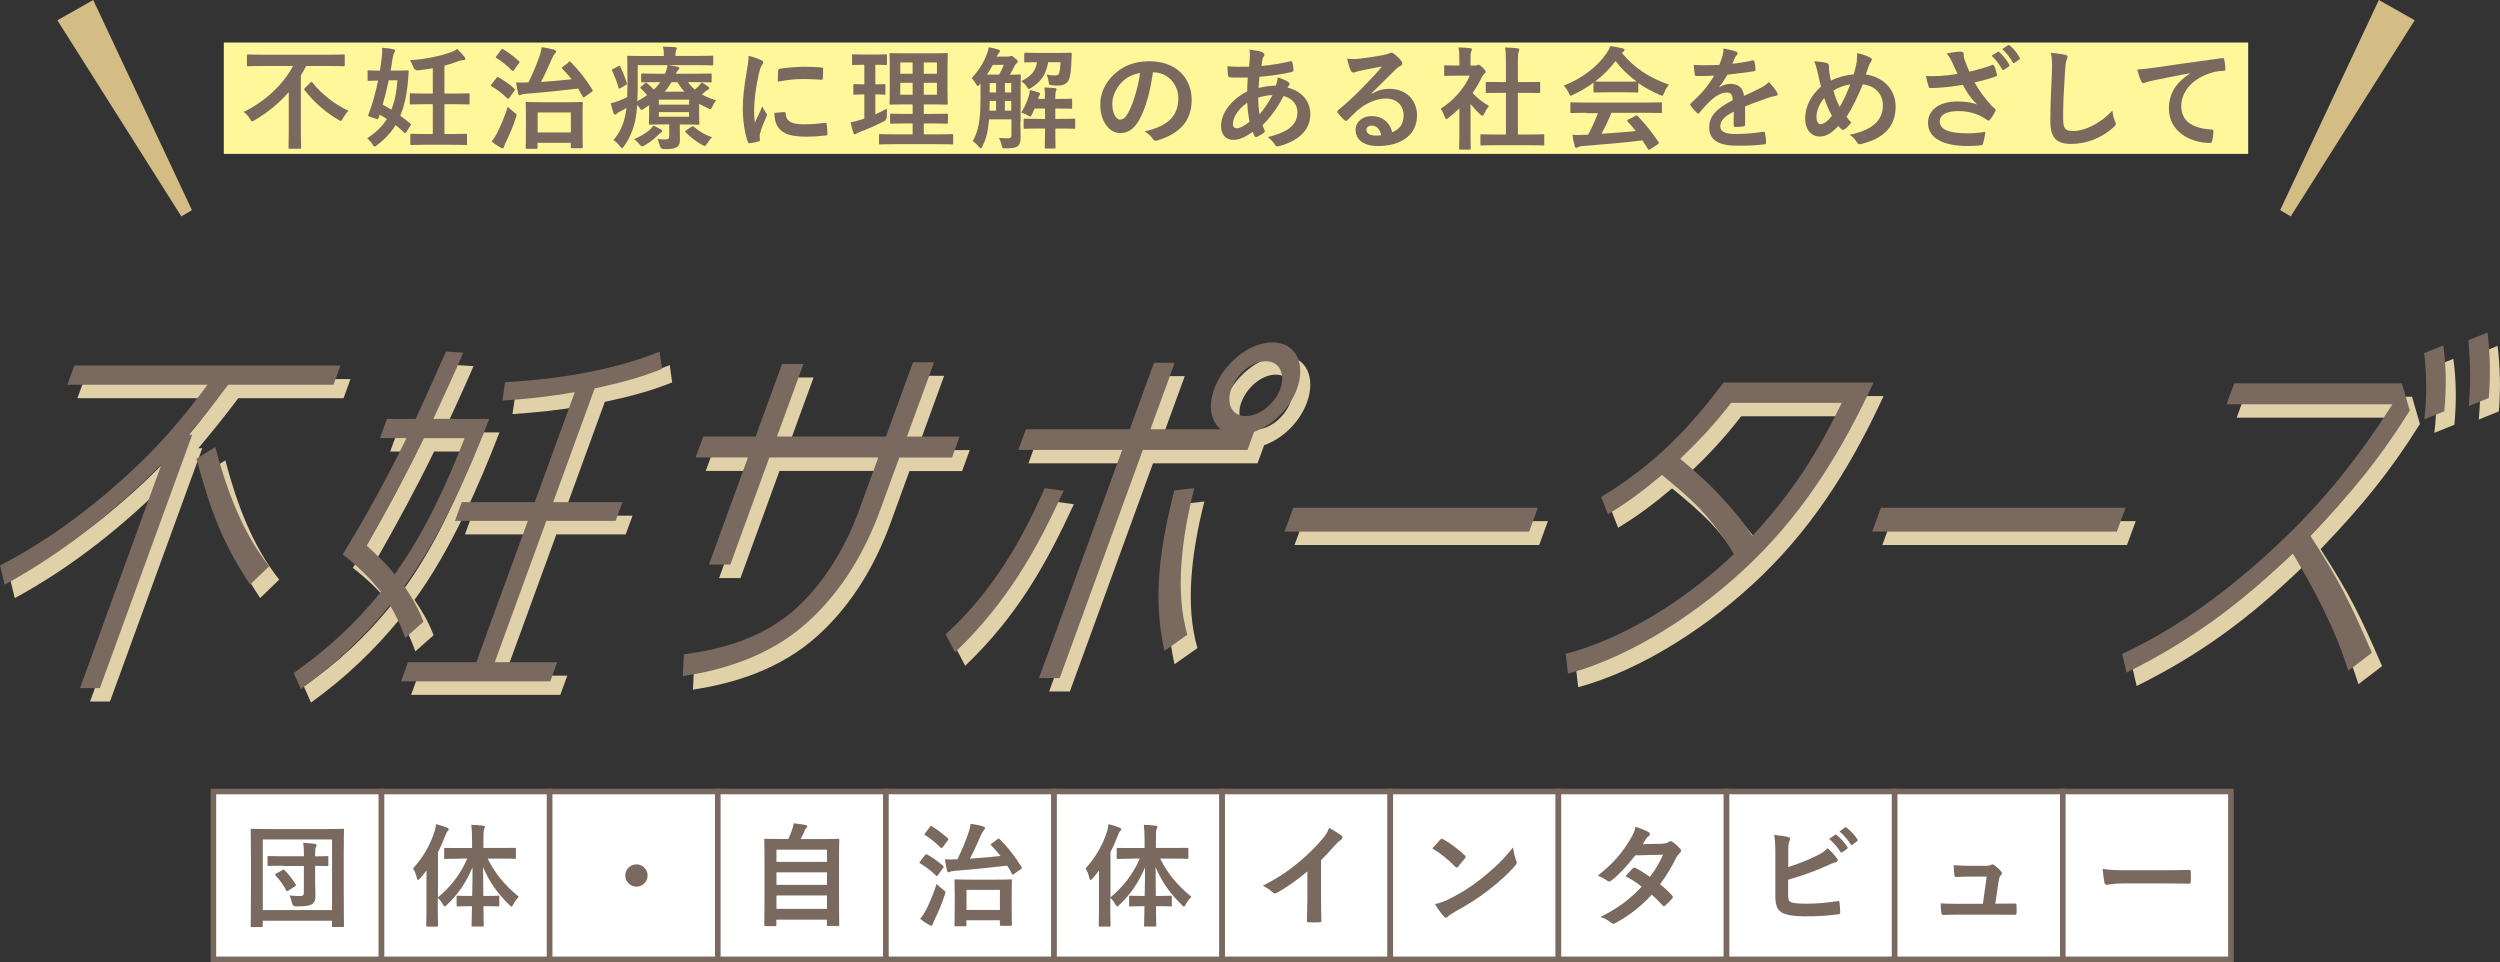 <?xml version="1.0" encoding="UTF-8"?><svg id="_レイヤー_2" xmlns="http://www.w3.org/2000/svg" viewBox="0 0 291 112"><rect x="0" y="0" width="291" height="112" fill="#333333" stroke="none"/><defs><style>.cls-1{fill:#fff799;}.cls-2{fill:#e1d1a9;}.cls-3{fill:#fff;stroke:#79695e;stroke-miterlimit:10;stroke-width:.65px;}.cls-4{fill:#d4bd84;}.cls-5{fill:#79695e;}</style></defs><g id="_要素"><rect class="cls-1" x="26.05" y="4.95" width="235.64" height="12.96"/><path class="cls-5" d="M30.53,7.68c-1.17,0-1.57.03-1.65.03-.13,0-.14-.01-.14-.16v-1.05c0-.14.01-.16.14-.16.08,0,.48.03,1.65.03h7.81c1.17,0,1.56-.03,1.65-.03.13,0,.14.01.14.16v1.05c0,.14-.01.16-.14.16-.09,0-.48-.03-1.65-.03h-2.7c-.2.38-.4.75-.62,1.11v6.51c0,1.19.03,1.79.03,1.87,0,.13-.01.14-.14.14h-1.19c-.13,0-.14-.01-.14-.14,0-.09.03-.67.03-1.87v-4.58c-1.1,1.27-2.44,2.37-3.97,3.27-.14.08-.22.13-.29.13-.09,0-.14-.08-.27-.3-.19-.31-.4-.56-.71-.79,2.49-1.23,4.54-3.12,5.74-5.35h-3.56ZM36.13,9.62c.05-.05.09-.08.13-.08s.07.03.12.08c1.05,1.35,2.71,2.61,4.18,3.27-.25.26-.47.58-.65.89-.12.21-.17.3-.25.3-.06,0-.14-.07-.31-.16-1.43-.82-2.86-2.09-3.88-3.41-.09-.12-.08-.16.05-.29l.61-.61Z"/><path class="cls-5" d="M42.78,8.33c0-.13.01-.14.13-.14.08,0,.38.03,1.31.03.08-.51.16-1,.21-1.45.04-.34.07-.75.05-1.21.4.03.92.08,1.29.17.13.03.21.08.21.15s-.04.17-.1.29c-.08.13-.14.3-.18.61-.07.48-.14.96-.23,1.44h.58c.97,0,1.29-.03,1.36-.03.13,0,.17.03.16.17-.03.4-.04.7-.07.95-.14,1.67-.43,3.02-.91,4.16.39.27.77.58,1.16.91.05.04.09.07.09.12,0,.03-.03.07-.08.13l-.45.73c-.12.17-.14.17-.25.08-.34-.32-.68-.62-1.01-.88-.55.89-1.26,1.65-2.14,2.32-.16.12-.23.17-.31.17s-.14-.09-.27-.29c-.17-.26-.38-.48-.59-.67.96-.61,1.73-1.33,2.29-2.24-.27-.18-.55-.34-.83-.49l-.12.34c-.07.17-.1.19-.34.12l-.69-.23c-.22-.08-.22-.12-.16-.27.43-1.09.83-2.51,1.12-3.94-.74.01-1.03.03-1.09.03-.12,0-.13-.01-.13-.14v-.89ZM45.25,9.34c-.21,1-.45,1.97-.71,2.85.35.18.69.38,1.01.57.39-.93.62-2.06.71-3.42h-1.01ZM49.57,16.85c-1.18,0-1.57.03-1.65.03-.14,0-.16-.01-.16-.14v-1.01c0-.14.01-.16.16-.16.08,0,.47.03,1.65.03h.81v-3.47h-.84c-1.21,0-1.62.03-1.7.03-.13,0-.14-.01-.14-.14v-1.02c0-.13.01-.14.14-.14.08,0,.49.03,1.7.03h.84v-2.95c-.55.1-1.12.18-1.71.25q-.4.03-.55-.36c-.09-.27-.25-.58-.4-.82,1.86-.12,3.56-.49,4.84-.96.27-.1.48-.21.66-.35.34.31.65.66.87.95.07.08.08.14.08.21,0,.08-.09.14-.25.14-.14,0-.35.04-.51.1-.53.21-1.09.39-1.68.54v3.25h1.08c1.21,0,1.62-.03,1.69-.03.14,0,.16.01.16.14v1.02c0,.13-.01.14-.16.14-.07,0-.48-.03-1.69-.03h-1.08v3.47h.82c1.18,0,1.58-.03,1.67-.03.13,0,.14.01.14.16v1.01c0,.13-.01.14-.14.14-.09,0-.49-.03-1.67-.03h-2.99Z"/><path class="cls-5" d="M57.78,9.07c.1-.13.16-.13.27-.06.59.34,1.26.79,1.82,1.31.05.04.08.08.08.1,0,.04-.03.08-.08.16l-.57.78c-.12.16-.16.18-.26.08-.55-.56-1.21-1.04-1.82-1.4-.05-.04-.09-.06-.09-.1,0-.03.04-.08.09-.14l.56-.71ZM57.84,15.53c.43-.86.88-1.88,1.27-3.11.18.19.45.44.75.66.2.14.27.19.27.31,0,.08-.04.17-.08.31-.32,1.02-.78,2.05-1.19,2.9-.1.21-.17.36-.19.49-.03.1-.08.17-.17.17-.06,0-.14-.03-.23-.08-.31-.17-.67-.4-1.05-.71.27-.35.43-.57.62-.95ZM58.32,5.82c.1-.14.14-.14.26-.08.64.38,1.25.86,1.83,1.37.1.09.09.1-.01.26l-.56.77c-.13.14-.16.16-.26.06-.56-.57-1.22-1.1-1.8-1.45-.12-.08-.09-.09.01-.23l.53-.7ZM66.17,7.22c.13-.1.14-.1.25-.01,1.01,1.02,1.78,2,2.53,3.23.07.12.08.14-.08.26l-.77.55c-.08.05-.13.09-.17.09s-.07-.04-.1-.1c-.17-.32-.35-.63-.53-.93-2.05.23-3.89.44-6.04.6-.36.03-.49.07-.56.1-.09.05-.16.08-.22.08-.08,0-.12-.08-.16-.19-.1-.4-.17-.75-.25-1.31.55.03.97.03,1.36,0h.08c.51-1.02.92-2,1.34-3.21.1-.3.17-.64.2-.89.56.08.97.16,1.43.29.13.04.25.12.25.21s-.06.18-.14.25-.23.31-.35.6c-.44,1-.82,1.85-1.27,2.7,1.26-.09,2.43-.19,3.56-.31-.32-.43-.69-.84-1.08-1.23-.09-.1-.09-.12.06-.23l.66-.49ZM61.33,17.31c-.13,0-.14-.01-.14-.14,0-.08.03-.43.03-2.36v-1.17c0-1.18-.03-1.56-.03-1.63,0-.13.01-.14.14-.14.09,0,.51.03,1.69.03h3.02c1.18,0,1.58-.03,1.66-.03.13,0,.14.01.14.14,0,.07-.03.45-.03,1.43v1.32c0,1.9.03,2.27.03,2.35,0,.13-.01.14-.14.14h-1.1c-.14,0-.16-.01-.16-.14v-.49h-3.87v.56c0,.13-.01.14-.14.14h-1.1ZM62.58,15.42h3.87v-2.33h-3.87v2.33Z"/><path class="cls-5" d="M80.08,9.56c.22.31.49.6.8.86.2-.16.35-.31.49-.45.14-.16.23-.27.3-.39.22.13.55.35.77.51.1.08.12.13.12.18,0,.07-.05.13-.13.16-.12.04-.21.12-.39.27l-.34.29c.48.27,1.03.51,1.66.69-.16.18-.31.44-.43.7-.1.23-.16.32-.25.32-.07,0-.16-.04-.31-.12-.35-.16-.69-.32-.99-.51v1.26c0,.66.03.97.03,1.05,0,.13-.01.14-.16.14-.08,0-.62-.03-1.7-.03h-.42v.56c0,.48.01.82.01,1.23,0,.49-.13.73-.44.88-.26.14-.6.21-1.41.19q-.4.01-.49-.39c-.05-.25-.16-.57-.27-.77.42.04.64.04.9.04.39,0,.47-.1.47-.38v-1.37h-.53c-1.06,0-1.62.03-1.7.03-.13,0-.14-.01-.14-.14,0-.08.03-.45.03-1.19v-.93l-.67.44c-.1.06-.17.1-.22.1-.06,0-.1-.05-.18-.18-.12-.17-.22-.3-.31-.41-.05.67-.12,1.26-.23,1.8-.25,1.13-.67,2.11-1.3,3.01-.1.14-.17.22-.25.22-.07,0-.13-.07-.25-.22-.22-.29-.52-.57-.74-.71.65-.74,1.13-1.7,1.36-2.81.06-.29.12-.6.16-.92-.25.14-.49.27-.74.4-.2.1-.35.19-.4.26-.06.08-.12.1-.2.1s-.13-.04-.16-.14c-.12-.32-.23-.74-.34-1.17.42-.09.77-.22,1.04-.32.32-.13.61-.27.88-.41.01-.51.03-1.06.03-1.71,0-1.98-.03-2.86-.03-2.94,0-.14.01-.15.14-.15.08,0,.53.03,1.79.03h2.34v-.09c0-.36-.04-.69-.1-1,.49,0,.92.03,1.39.06.13.01.21.07.21.14s-.04.14-.08.23c-.05.12-.07.27-.07.51v.14h2.49c1.26,0,1.69-.03,1.77-.03.13,0,.13.01.13.15v.84c0,.13,0,.14-.13.14-.08,0-.51-.03-1.77-.03h-3.3c.35.05.73.12,1.04.18.13.03.21.08.21.16,0,.09-.03.14-.12.23-.1.08-.18.21-.29.43h2.25c1.27,0,1.71-.03,1.79-.03.13,0,.14.01.14.14v.77c0,.12-.01.13-.14.13-.08,0-.52-.03-1.79-.03h-.83ZM71.95,7.72c.17-.09.21-.08.26.04.31.66.52,1.17.74,1.89.04.13.03.17-.13.26l-.57.34c-.08.04-.13.06-.17.06s-.07-.03-.09-.1c-.19-.71-.42-1.26-.73-1.97-.07-.12-.07-.13.1-.22l.58-.3ZM76.92,15.05c.1.07.16.13.16.21s-.07.13-.17.19c-.09.05-.22.18-.29.25-.47.47-1.03.91-1.57,1.21-.16.09-.23.13-.31.13-.09,0-.16-.08-.31-.26-.2-.23-.42-.44-.62-.58.69-.3,1.31-.65,1.73-1.01.19-.17.39-.38.51-.58.31.16.66.32.88.45ZM76.56,9.56c-1.27,0-1.71.03-1.79.03-.13,0-.14-.01-.14-.13v-.77c0-.13.01-.14.14-.14.08,0,.52.03,1.79.03h.84c.16-.35.25-.64.3-1h-3.47v2.22c0,.74-.01,1.4-.05,1.98.43-.23.82-.47,1.14-.7-.21-.27-.44-.51-.73-.78-.1-.1-.06-.14.05-.23l.44-.38c.07-.05.1-.06.13-.06.04,0,.08.01.12.06.26.22.53.48.77.74.3-.27.55-.56.75-.87h-.3ZM76.69,11.6v.58h3.52v-.58h-3.52ZM80.21,13.05h-3.52v.54h3.52v-.54ZM79.67,10.67c-.31-.34-.58-.7-.8-1.1h-.71c-.23.4-.48.75-.79,1.1h2.31ZM80.48,14.77c.14-.09.17-.12.27-.03.58.52,1.29.95,2.13,1.24-.18.17-.39.44-.56.71-.13.21-.2.3-.29.3-.06,0-.16-.05-.31-.13-.7-.4-1.38-.92-1.9-1.45-.09-.09-.08-.15.07-.25l.58-.4Z"/><path class="cls-5" d="M88.54,6.96c.22.12.3.19.3.31,0,.09-.03.13-.2.39-.13.23-.19.41-.31.92-.36,1.61-.55,3.2-.55,4.19,0,.64.03,1.06.08,1.52.27-.6.51-1.02.88-1.93.1.32.27.53.45.82.04.07.09.14.09.19,0,.09-.03.14-.07.21-.3.67-.55,1.23-.74,1.96-.03.08-.04.22-.04.4,0,.15.03.26.03.36,0,.09-.05.14-.17.17-.32.09-.69.17-1.06.21-.09.01-.14-.05-.17-.14-.36-.91-.6-2.55-.6-3.86,0-1.17.14-2.58.44-4.25.17-.96.23-1.39.23-1.93.59.14,1,.27,1.39.48ZM91.32,13.06c.1-.01.13.05.13.19.08.89.7,1.22,2.12,1.22.97,0,1.61-.07,2.48-.17.13-.01.16,0,.18.17.04.27.08.78.08,1.11,0,.15,0,.17-.22.19-.88.1-1.51.14-2.12.14-1.92,0-2.82-.31-3.38-1.08-.32-.41-.45-1.08-.45-1.69l1.18-.1ZM90.59,8.22c.01-.16.05-.19.18-.22.77-.14,2.22-.23,2.82-.23.78,0,1.38.03,1.92.08.27.01.3.04.3.17,0,.39,0,.74-.03,1.1-.01.12-.05.17-.17.16-.78-.05-1.45-.08-2.12-.08-.87,0-1.71.08-2.95.3.01-.73.01-1.05.04-1.27Z"/><path class="cls-5" d="M101.88,13.31c.45-.21.9-.41,1.35-.66-.01.22-.01.56,0,.84q.01.43-.32.62c-.86.45-1.82.87-2.8,1.24-.21.09-.34.14-.4.19-.08.06-.13.09-.21.09-.07,0-.12-.04-.17-.17-.12-.34-.22-.75-.32-1.22.39-.06.77-.17,1.22-.31l.38-.13v-2.81c-.82,0-1.06.03-1.14.03-.13,0-.14-.01-.14-.14v-.93c0-.14.01-.16.14-.16.08,0,.32.03,1.14.03v-2.28h-.08c-.87,0-1.14.03-1.22.03-.12,0-.13-.01-.13-.14v-.95c0-.14.01-.16.13-.16.08,0,.35.03,1.22.03h1.35c.88,0,1.16-.03,1.22-.03.13,0,.14.01.14.16v.95c0,.13-.01.14-.14.14-.07,0-.34-.03-1.21-.03v2.28c.71,0,.96-.03,1.04-.03.13,0,.13.01.13.16v.93c0,.13,0,.14-.13.14-.08,0-.32-.03-1.04-.03v2.31ZM104.26,16.78c-1.29,0-1.73.03-1.8.03-.13,0-.14-.01-.14-.14v-.92c0-.13.01-.14.14-.14.08,0,.52.03,1.8.03h1.97v-1.27h-.8c-1.19,0-1.6.03-1.68.03-.13,0-.14-.01-.14-.14v-.89c0-.13.01-.14.14-.14.08,0,.48.03,1.68.03h.8v-1.11h-.84c-1.18,0-1.61.03-1.69.03-.14,0-.16-.01-.16-.13,0-.08.03-.49.03-1.44v-2.88c0-.92-.03-1.32-.03-1.41,0-.13.01-.14.16-.14.08,0,.51.03,1.69.03h3.09c1.19,0,1.61-.03,1.7-.03.13,0,.14.01.14.14,0,.08-.03.49-.03,1.41v2.88c0,.95.03,1.36.03,1.44,0,.12-.01.13-.14.13-.09,0-.51-.03-1.7-.03h-.95v1.11h.99c1.18,0,1.6-.03,1.68-.03.13,0,.14.01.14.14v.89c0,.13-.01.14-.14.14-.08,0-.49-.03-1.68-.03h-.99v1.27h1.49c1.27,0,1.73-.03,1.79-.03.13,0,.14.01.14.14v.92c0,.13-.01.14-.14.14-.06,0-.52-.03-1.79-.03h-4.76ZM106.23,8.58v-1.31h-1.44v1.31h1.44ZM106.23,11.03v-1.39h-1.44v1.39h1.44ZM107.53,7.27v1.31h1.53v-1.31h-1.53ZM109.06,9.64h-1.53v1.39h1.53v-1.39Z"/><path class="cls-5" d="M118.77,14.18c0,.58.03,1.22.03,1.74,0,.48-.05.82-.32,1.08-.25.19-.56.26-1.4.27-.4,0-.4.01-.49-.39-.08-.31-.17-.58-.32-.83.45.04.8.05,1.12.05.23-.01.34-.1.34-.41v-1.8h-2.6c-.12,1.43-.36,2.32-.77,3.12-.09.17-.14.25-.21.25-.05,0-.1-.05-.18-.14-.26-.32-.51-.53-.74-.69.67-1.24.9-2.42.9-4.96v-1.75l-.1.12c-.1.12-.17.18-.22.18-.06,0-.12-.09-.21-.26-.17-.3-.34-.51-.51-.66.79-.82,1.39-1.78,1.75-2.72.13-.31.21-.58.25-.88.38.06.83.17,1.09.26.14.04.21.1.21.18,0,.09-.04.14-.1.21-.09.09-.17.21-.27.44h1.27c.12,0,.18-.01.25-.04.05-.03.09-.05.17-.05.07,0,.14.04.43.27.27.21.32.3.32.38,0,.09-.03.14-.14.23-.08.07-.17.18-.26.36-.17.35-.34.67-.51.96.77,0,1.04-.03,1.12-.03.14,0,.16.01.16.14,0,.08-.03.56-.03,1.5v3.87ZM116.3,8.68c.21-.38.38-.71.55-1.13h-1.29c-.2.38-.43.76-.67,1.13h1.41ZM115.94,12.88v-1.13h-.74c0,.4-.01.79-.03,1.13h.77ZM115.94,10.76v-1.09h-.74v1.09h.74ZM116.97,9.67v1.09h.74v-1.09h-.74ZM117.71,12.88v-1.13h-.74v1.13h.74ZM121.64,11.18c0-.36-.01-.63-.08-1,.43.01.88.04,1.25.08.12.01.17.05.17.13s-.04.16-.07.22c-.04.1-.07.26-.07.57v.34c1.29,0,1.74-.03,1.82-.03.13,0,.14.01.14.14v.87c0,.14-.01.16-.14.16-.08,0-.53-.03-1.82-.03v1.21h.59c1.13,0,1.51-.03,1.58-.03.13,0,.14.01.14.14v.89c0,.14-.01.15-.14.15-.08,0-.45-.03-1.58-.03h-.59v.52c0,1.08.03,1.61.03,1.67,0,.13-.01.14-.14.14h-.96c-.14,0-.16-.01-.16-.14,0-.08.03-.6.03-1.67v-.52h-.75c-1.13,0-1.52.03-1.6.03-.13,0-.14-.01-.14-.15v-.89c0-.13.01-.14.14-.14.08,0,.47.03,1.6.03h.75v-1.21h-1.21c-.09.23-.19.44-.29.65-.1.19-.16.29-.23.29-.07,0-.16-.05-.3-.16-.21-.12-.48-.23-.73-.31.38-.61.65-1.22.87-1.92.08-.3.12-.48.13-.7.4.09.66.17.97.27.14.05.21.09.21.16,0,.08-.01.1-.04.14-.08.1-.1.17-.17.4l-.03.06h.8v-.34ZM119.24,6.27c0-.13.01-.14.14-.14.08,0,.43.03,1.51.03h2.19c1.06,0,1.43-.03,1.51-.03.13,0,.17.04.16.16l-.03.65c-.05,1.24-.1,1.87-.32,2.37-.2.44-.68.65-1.22.65-.22,0-.4,0-.69-.03-.35-.04-.39-.04-.42-.34-.04-.36-.12-.66-.25-.91.35.07.65.1.92.1.38,0,.48-.06.56-.32.09-.3.12-.69.14-1.22h-1.43c-.25,1.41-.83,2.27-1.95,2.97-.14.09-.22.14-.29.14-.08,0-.13-.08-.25-.26-.18-.27-.42-.49-.64-.65,1.14-.56,1.65-1.15,1.84-2.2-.96,0-1.3.03-1.36.03-.13,0-.14-.01-.14-.14v-.85Z"/><path class="cls-5" d="M134.2,8.41c-.3,2.2-.84,4.23-1.62,5.59-.56.97-1.23,1.49-2.21,1.49-1.14,0-2.3-1.22-2.3-3.33,0-1.24.53-2.44,1.47-3.37,1.09-1.09,2.47-1.66,4.22-1.66,3.12,0,4.95,1.92,4.95,4.5,0,2.41-1.36,3.93-4,4.72-.27.08-.39.03-.56-.23-.14-.22-.42-.52-.91-.82,2.19-.52,3.92-1.43,3.92-3.87,0-1.54-1.17-3.01-2.91-3.01h-.05ZM130.48,9.67c-.62.7-1.01,1.57-1.01,2.4,0,1.19.48,1.85.88,1.85.34,0,.62-.17.97-.79.57-1.05,1.16-2.92,1.38-4.64-.91.18-1.64.54-2.22,1.18Z"/><path class="cls-5" d="M146.95,6.12c.16.05.23.13.23.23,0,.09-.01.14-.07.21-.12.14-.16.32-.18.47-.04.23-.07.43-.1.65,1.19-.12,2.12-.26,3.38-.55.16-.04.19.01.22.13.06.27.13.6.13.88,0,.17-.13.23-.27.26-1.71.35-2.51.44-3.69.54-.05.54-.08.86-.09,1.31.51-.17,1.35-.27,1.99-.29.08-.21.21-.58.22-.95.47.14.97.35,1.16.48.16.1.23.21.23.29,0,.05-.03.1-.08.15-.06.07-.1.14-.17.26,1.68.44,2.66,1.54,2.66,3.16,0,1.88-1.54,3.1-3.61,3.65-.28.08-.43.04-.57-.25-.09-.18-.35-.45-.77-.8.94-.19,1.93-.61,2.41-.95.62-.45,1.04-1.01,1.04-1.94,0-1.04-.74-1.66-1.61-1.88-.75,1.43-1.52,2.45-2.45,3.39.06.23.14.38.23.58.08.17.03.23-.1.32-.3.22-.6.38-.78.45-.13.07-.18.07-.26-.06-.09-.16-.16-.31-.22-.51-.92.63-1.6.93-2.26.93-.88,0-1.44-.6-1.44-1.61,0-1.66,1.44-3.24,3.04-4.03.01-.56.04-1.13.07-1.62-.77.03-1.12.01-1.34.01-.38,0-.58,0-.74-.03-.14-.01-.22-.08-.23-.3-.04-.29-.04-.62-.06-.99.83.09,1.54.06,2.52.05.05-.47.1-1.05.1-1.41,0-.19-.01-.38-.05-.58.75.09,1.19.18,1.52.3ZM143.5,14.44c0,.31.2.49.43.49.36,0,.84-.23,1.51-.75-.13-.78-.23-1.48-.26-2.23-1,.71-1.67,1.65-1.67,2.49ZM148.11,11.07c-.47.01-1.06.1-1.66.3.01.67.05,1.28.16,1.94.53-.61,1.14-1.52,1.51-2.24Z"/><path class="cls-5" d="M159.66,10.92c.73-.41,1.34-.58,2.06-.58,1.89,0,3.22,1.24,3.22,3.11,0,2.16-1.75,3.55-4.53,3.55-1.64,0-2.62-.7-2.62-1.91,0-.87.82-1.58,1.83-1.58,1.22,0,2.12.65,2.44,1.89.91-.41,1.32-.99,1.32-1.97,0-1.18-.83-1.96-2.04-1.96-1.08,0-2.27.48-3.32,1.37-.38.34-.74.71-1.13,1.1-.09.09-.16.14-.22.14-.05,0-.12-.04-.2-.12-.27-.23-.56-.57-.77-.84-.08-.1-.04-.19.06-.3,1.01-.82,1.91-1.65,3.08-2.86.81-.83,1.42-1.48,2.01-2.22-.78.14-1.7.32-2.5.49-.17.04-.34.08-.55.15-.07.03-.2.07-.26.07-.13,0-.22-.07-.29-.22-.16-.3-.27-.66-.45-1.4.39.05.82.05,1.21.03.79-.08,1.93-.25,2.95-.44.32-.07.59-.13.71-.19.06-.04.18-.1.25-.1.13,0,.21.04.3.1.39.3.65.56.87.83.1.12.14.21.14.31,0,.13-.08.25-.22.31-.22.1-.32.19-.57.41-.95.92-1.82,1.83-2.8,2.77v.04ZM159.67,14.62c-.38,0-.62.22-.62.49,0,.4.35.67,1.13.67.23,0,.4-.01.6-.05-.17-.71-.56-1.11-1.1-1.11Z"/><path class="cls-5" d="M169.86,12.62c-.4.39-.81.75-1.23,1.08-.13.1-.21.17-.27.17-.08,0-.13-.1-.21-.3-.13-.36-.29-.7-.45-.92,1.52-.96,2.74-2.36,3.39-3.84h-1.47c-.99,0-1.3.03-1.38.03-.13,0-.14-.01-.14-.14v-.96c0-.13.01-.14.14-.14.08,0,.39.03,1.38.03h.25v-.53c0-.69-.01-1.1-.1-1.58.49.01.88.04,1.35.09.13.01.21.08.21.13,0,.12-.04.18-.08.27-.08.16-.08.38-.08,1.04v.58h.55c.12,0,.18-.01.25-.05.05-.03.1-.05.14-.05.08,0,.21.08.48.34.25.25.35.38.35.47,0,.07-.03.13-.13.21-.12.12-.19.18-.3.38-.31.66-.69,1.3-1.1,1.89.51.58,1.12,1.05,1.91,1.52-.19.21-.38.52-.52.84-.09.19-.16.29-.25.29-.07,0-.14-.05-.26-.16-.42-.38-.79-.79-1.12-1.21v3.64c0,.96.03,1.46.03,1.53,0,.13-.01.14-.16.14h-1.04c-.14,0-.16-.01-.16-.14,0-.08.03-.57.03-1.53v-3.1ZM174.2,16.9c-1.23,0-1.66.03-1.74.03-.13,0-.14-.01-.14-.14v-1.02c0-.13.01-.14.14-.14.08,0,.51.03,1.74.03h1.09v-4.85h-.58c-1.16,0-1.56.01-1.64.01-.12,0-.13,0-.13-.13v-1.02c0-.13.01-.13.13-.13.08,0,.48.01,1.64.01h.58v-2.06c0-.92-.01-1.36-.1-1.96.49.01.99.04,1.44.09.12.01.21.07.21.13,0,.1-.01.17-.06.27-.08.15-.1.48-.1,1.43v2.1h.82c1.16,0,1.56-.01,1.64-.01.13,0,.14,0,.14.13v1.02c0,.13-.01.13-.14.13-.08,0-.48-.01-1.64-.01h-.82v4.85h1.18c1.23,0,1.65-.03,1.73-.03.14,0,.16.01.16.14v1.02c0,.13-.01.14-.16.14-.08,0-.49-.03-1.73-.03h-3.65Z"/><path class="cls-5" d="M185.49,9.62c-.73.53-1.52,1-2.35,1.4-.16.08-.25.12-.31.12-.09,0-.13-.09-.23-.32-.16-.32-.34-.61-.58-.85,2.26-.89,3.95-2.27,4.98-3.77.22-.32.34-.54.45-.84.51.07.99.16,1.4.27.16.04.23.09.23.18,0,.08-.03.16-.13.21-.08.04-.13.08-.18.12,1.47,1.79,3.22,2.92,5.49,3.71-.25.31-.42.62-.56.97-.09.23-.13.32-.22.32-.07,0-.16-.04-.3-.1-.88-.39-1.73-.84-2.48-1.37v.96c0,.13-.01.14-.14.14-.08,0-.43-.03-1.47-.03h-2c-1.04,0-1.39.03-1.47.03-.13,0-.14-.01-.14-.14v-.99ZM184.66,13.13c-1.22,0-1.64.03-1.71.03-.14,0-.16-.01-.16-.14v-.97c0-.13.01-.14.16-.14.08,0,.49.03,1.71.03h6.92c1.22,0,1.64-.03,1.71-.03.14,0,.16.01.16.14v.97c0,.13-.01.14-.16.14-.08,0-.49-.03-1.71-.03h-4.01c-.32.8-.71,1.62-1.16,2.44,1.35-.08,2.77-.19,4-.32-.3-.36-.6-.73-.95-1.1-.09-.1-.08-.16.08-.23l.83-.43c.14-.08.18-.07.27.03.88.92,1.62,1.85,2.41,3.01.07.1.07.15-.06.25l-.9.58c-.08.05-.12.08-.16.08s-.06-.03-.1-.09c-.22-.36-.44-.7-.65-1.01-2.15.27-4.8.49-7.01.66-.21.01-.38.07-.47.12-.06.05-.13.08-.22.08s-.16-.07-.18-.18c-.12-.43-.2-.88-.27-1.33.48.04.91.03,1.41,0,.13,0,.27-.01.42-.01.47-.88.84-1.71,1.14-2.51h-1.35ZM189.1,9.51c.87,0,1.26-.01,1.4-.03-.94-.67-1.75-1.46-2.45-2.37-.69.91-1.48,1.7-2.38,2.37.12.01.48.03,1.43.03h2Z"/><path class="cls-5" d="M203.14,14.49c0,.14-.08.21-.25.23-.17.03-.56.06-.92.06-.12,0-.17-.08-.17-.21,0-.47,0-1.11.01-1.58-1.16.6-1.57,1.1-1.57,1.72,0,.54.44.89,1.8.89,1.19,0,2.23-.12,3.23-.26.12-.01.17.03.18.14.07.3.12.75.12,1.06.01.16-.04.25-.14.25-1.12.14-1.96.17-3.22.17-2.13,0-3.26-.63-3.26-2.14,0-1.24.78-2.15,2.74-3.16-.04-.66-.19-.92-.78-.89-.61.03-1.19.41-1.79.93-.56.54-.88.92-1.3,1.41-.06.08-.1.12-.16.12-.04,0-.09-.04-.14-.09-.18-.18-.57-.58-.74-.86-.04-.05-.05-.09-.05-.12,0-.05.03-.09.09-.14,1-.89,1.96-1.92,2.71-3.21-.61.03-1.31.04-2.08.04-.12,0-.16-.06-.18-.21-.04-.21-.09-.69-.13-1.08.99.05,2,.04,2.99-.01.14-.35.26-.66.39-1.11.05-.22.09-.44.09-.79.57.09,1.14.23,1.48.36.1.04.16.13.16.22,0,.07-.03.14-.09.19-.08.07-.16.18-.22.31-.08.18-.14.35-.3.7.79-.09,1.58-.22,2.36-.4.14-.03.18.01.21.13.07.26.12.56.13.93.01.13-.04.18-.22.21-.97.14-2.09.29-3.04.39-.3.48-.58.96-.97,1.44v.03c.43-.27.96-.4,1.31-.4.86,0,1.45.39,1.58,1.4.51-.23,1.25-.57,1.91-.91.25-.13.66-.36.99-.7.43.45.77.91.91,1.14.08.12.1.21.1.29,0,.1-.07.15-.2.18-.27.04-.53.1-.79.19-.84.3-1.69.58-2.79,1.04v2.09Z"/><path class="cls-5" d="M216.12,7.06c.04-.29.07-.6.03-.88.65.13,1.16.31,1.53.52.14.07.21.14.21.23,0,.06-.04.14-.09.22-.12.17-.18.29-.26.48-.08.21-.19.52-.36,1.04,2.05.32,3.47,1.7,3.47,3.76,0,2.31-1.4,3.69-3.99,4.33-.29.06-.38.03-.53-.22-.19-.31-.49-.65-.84-.85,1.77-.36,3.88-1.17,3.88-3.42,0-1.31-.91-2.31-2.34-2.45-.64,1.54-1.21,2.71-1.89,3.78.14.19.31.43.56.66-.34.4-.56.64-.8.79-.05.04-.12.07-.18.07s-.12-.03-.18-.08c-.1-.1-.21-.21-.35-.38-.84.89-1.47,1.23-2.17,1.23-.99,0-1.7-.8-1.7-2.1s.6-2.59,1.84-3.72c-.14-.49-.27-1.14-.4-1.71-.13-.51-.21-.85-.39-1.22.62.03,1.12.09,1.47.21.21.05.25.14.25.38,0,.21,0,.4.05.74.07.38.1.61.18.92.73-.39,1.76-.66,2.65-.74.14-.41.26-.89.38-1.58ZM211.44,13.66c0,.44.18.79.45.79.39,0,.8-.29,1.35-.95-.38-.73-.69-1.44-.9-2.1-.57.67-.91,1.5-.91,2.25ZM214.14,12.44c.44-.71.82-1.54,1.23-2.62-.61.08-1.38.35-1.96.73.17.62.44,1.36.73,1.89Z"/><path class="cls-5" d="M227.24,7.27c-.18-.38-.31-.65-.65-1.05.64-.12,1.18-.21,1.56-.21.31,0,.43.09.43.27,0,.12-.01.25.01.36.04.16.09.34.21.65.16.39.27.7.44,1.05,1.18-.27,1.96-.51,2.63-.77.13-.06.17-.05.25.09.13.25.25.7.32,1,.04.13-.01.19-.1.22-.62.23-1.38.47-2.5.71.53.96,1.18,1.84,1.99,2.73.1.1.22.19.34.29.08.07.13.1.13.17,0,.09-.04.16-.08.22-.09.22-.35.64-.51.84-.1.14-.17.19-.26.19-.07,0-.1-.03-.21-.1-.17-.12-.29-.21-.53-.34-.84-.44-1.77-.66-2.71-.66-1.42,0-2.21.4-2.21,1.22,0,.97,1.18,1.37,3.22,1.37.64,0,1.4-.06,2.08-.18-.05.52-.18,1.1-.27,1.39-.04.13-.09.16-.25.18-.23.04-.9.09-1.44.09-3.06,0-4.71-.97-4.71-2.72,0-1.44,1.27-2.47,3.41-2.47,1.05,0,1.78.15,2.31.35-.64-.6-1.16-1.31-1.67-2.29-.82.14-1.57.25-2.51.32-.35.03-.95.06-1.27.06-.12,0-.17-.08-.21-.23-.13-.4-.2-.67-.3-1.17.66.03,1.18.01,1.61-.01.55-.03,1.21-.09,2.06-.25-.22-.47-.4-.84-.61-1.33ZM232.54,6.04c.07-.04.12-.03.2.04.38.34.82.88,1.14,1.45.05.09.05.16-.05.21l-.56.38c-.09.05-.16.04-.22-.05-.35-.62-.74-1.14-1.22-1.58l.71-.44ZM233.74,5.27c.09-.05.12-.04.2.03.47.39.9.93,1.15,1.41.05.08.05.16-.05.22l-.55.38c-.1.08-.17.03-.21-.05-.32-.57-.71-1.09-1.22-1.56l.67-.43Z"/><path class="cls-5" d="M240.35,6.36c.22.05.31.12.31.25,0,.14-.08.3-.13.43-.07.18-.12.58-.18,1.58-.13,2-.2,3.32-.2,5.02,0,1.31.16,1.61,1.19,1.61,1.15,0,2.96-.7,4.54-2.38.05.49.17.92.3,1.23.07.14.1.23.1.31,0,.12-.05.22-.26.4-1.4,1.28-3.23,1.94-4.92,1.94s-2.44-.66-2.44-2.64c0-2.18.12-4.04.18-5.6.03-.77.06-1.59-.13-2.37.6.07,1.22.13,1.62.23Z"/><path class="cls-5" d="M254.97,8.51c-1.58.3-2.97.57-4.36.86-.49.12-.62.14-.82.21-.09.04-.18.1-.29.1-.09,0-.2-.08-.25-.19-.17-.35-.31-.8-.48-1.4.66-.03,1.05-.08,2.06-.22,1.6-.23,4.45-.66,7.8-1.1.2-.03.26.05.27.14.07.3.13.78.14,1.14,0,.15-.08.19-.25.19-.61.04-1.03.1-1.58.29-2.21.75-3.31,2.27-3.31,3.82,0,1.67,1.19,2.58,3.45,2.72.21,0,.29.05.29.19,0,.34-.05.79-.14,1.11-.04.19-.09.27-.25.27-2.28,0-4.79-1.31-4.79-4,0-1.84.92-3.09,2.49-4.11v-.03Z"/><polygon class="cls-4" points="6.68 2.36 10.85 0 22.34 24.46 21.11 25.19 6.68 2.36"/><polygon class="cls-4" points="281.07 2.36 276.9 0 265.41 24.46 266.64 25.19 281.07 2.36"/><path class="cls-2" d="M23.07,52.18h.47l-10.74,29.48h-2.32l9.51-26.09c-5.5,5.57-11.57,10.41-18.27,14.05l-.54-2.23c5.05-2.61,9.81-6.04,14.15-9.94,4.07-3.64,6.85-6.85,10-11.1H9.01l.81-2.23h30.98l-.81,2.23h-12.25c-1.48,1.97-3.03,3.9-4.66,5.83ZM32.5,67.47l-2.22,2.14c-3.3-4.97-4.61-8.7-6.24-14.65l2.19-1.37c1.33,5.05,3.17,9.98,6.27,13.88Z"/><path class="cls-2" d="M48.25,69.83c.94,1.37,1.61,2.53,2.22,4.11l-2.12,1.88c-.52-1.46-1.02-2.53-1.78-3.81-3.05,3.73-6.4,6.9-10.37,9.77l-.83-1.88c3.97-2.79,7.11-5.7,10.16-9.43-1.27-1.63-2.81-3.09-4.45-4.37,2.69-4.37,5.24-9.04,7.43-13.54h-3.09l.81-2.23h3.34c1.21-2.61,2.35-5.18,3.53-7.84l2.02.13c-1.11,2.57-2.3,5.14-3.49,7.71h6.51c-2.36,6.13-5.69,13.75-9.89,19.49ZM50.53,52.56c-2.04,4.2-4.31,8.36-6.67,12.51,1.2,1.11,2.25,2.06,3.26,3.34,3.5-4.84,6.16-10.75,8.14-15.85h-4.73ZM65.56,60.02h8.07l-.8,2.18h-8.07l-6,16.45h7.27l-.81,2.23h-17.37l.81-2.23h7.95l6-16.45h-8.49l.8-2.18h8.49l4.67-12.81c-2.85.52-5.67.81-8.43.99l.32-2.14c5.48-.3,12.25-1.24,17.99-3.56l.28,2.01c-2.77,1.11-5.09,1.67-7.84,2.27l-4.83,13.24Z"/><path class="cls-2" d="M107.45,43.74h2.45l-3.15,8.65h6.13l-.89,2.44h-6.13l-2.2,6.04c-1.69,4.63-4.29,9.34-8.51,13.15-4.28,3.86-9.66,5.53-14.49,6.25l.12-2.53c4.13-.56,8.74-1.71,12.57-4.93,3.64-3.04,6.33-7.75,7.75-11.65l2.31-6.34h-12.68l-4.54,12.47h-2.49l4.54-12.47h-6.09l.89-2.44h6.09l3.08-8.44h2.49l-3.08,8.44h12.68l3.15-8.65Z"/><path class="cls-2" d="M112.35,77.5l-1.1-2.1c5.43-4.93,8.9-10.97,11.53-17.01l2.22.3c-3.21,6.94-6.53,12.94-12.65,18.81ZM146.38,53.93h-12.17l-9.68,26.56h-2.41l9.68-26.56h-12.09l.87-2.4h12.09l2.83-7.75h2.41l-2.83,7.75h8.2c-1.25-.99-1.46-2.83-.78-4.71,1.02-2.78,3.91-5.4,6.79-5.4s3.85,2.66,2.85,5.4c-.8,2.19-2.66,4.16-5,5.01l-.76,2.1ZM139.38,75.44l-2.67,1.88c-1.36-6.13-.6-11.7,1.15-18.68l2.33-.26c-1.49,5.83-2.26,12.12-.81,17.05ZM144.49,46.82c-.59,1.63-.01,3.17,1.68,3.17s3.44-1.54,4.03-3.17c.59-1.63-.01-3.21-1.7-3.21s-3.39,1.54-4,3.21Z"/><path class="cls-2" d="M180.18,60.66l-1.02,2.78h-28.48l1.02-2.78h28.48Z"/><path class="cls-2" d="M199.19,60.92c-1.6-1.63-2.84-2.66-4.56-4.07-2.14,1.8-3.95,3.17-6.28,4.58l-.79-2.01c6.15-3.77,10-7.71,14.24-13.32h17.45c-3.39,7.33-7.62,14.52-14.04,20.78-6.03,5.87-14.06,11.1-21.51,13.11l-.26-2.31c6.93-1.84,13.9-6.25,19.57-11.61-.88-1.54-2.57-3.86-3.83-5.14ZM215.57,48.45h-12.89c-1.92,2.48-3.65,4.33-5.92,6.51,1.83,1.58,2.91,2.44,4.58,4.24,1.25,1.33,2.89,3.21,3.8,4.75,4.75-5.14,7.59-9.68,10.43-15.51Z"/><path class="cls-2" d="M248.6,60.66l-1.02,2.78h-28.48l1.02-2.78h28.48Z"/><path class="cls-2" d="M277.27,77.54l-2.75,2.1c-1.43-4.67-4.02-9.6-6.47-13.67-6.19,5.96-11.82,10.15-19.34,13.88l-.51-2.18c6.5-3,12.44-7.45,17.87-12.51,5.64-5.27,9.65-10.37,13.59-16.54h-19.31l.89-2.44h19.52l.92,3.17c-3.54,5.66-6.8,9.6-11.56,14.57,3.48,5.4,4.56,7.67,7.16,13.62ZM285.69,49.44l-2.33.94c.32-2.61.27-5.27-.02-7.71l2.23-.9c.34,2.44.37,5.01.12,7.67ZM290.86,47.89l-2.33.94c.27-2.96.17-4.88-.04-7.67l2.23-.9c.29,2.44.37,5.01.14,7.63Z"/><path class="cls-5" d="M21.9,50.61h.47l-10.74,29.48h-2.32l9.51-26.09c-5.5,5.57-11.57,10.41-18.27,14.05l-.54-2.23c5.05-2.61,9.81-6.04,14.15-9.94,4.07-3.64,6.85-6.85,10-11.1H7.84l.81-2.23h30.98l-.81,2.23h-12.25c-1.48,1.97-3.03,3.9-4.66,5.83ZM31.33,65.91l-2.22,2.14c-3.3-4.97-4.61-8.7-6.24-14.65l2.19-1.37c1.33,5.05,3.17,9.98,6.27,13.88Z"/><path class="cls-5" d="M47.07,68.26c.94,1.37,1.61,2.53,2.22,4.11l-2.12,1.88c-.53-1.46-1.02-2.53-1.78-3.81-3.05,3.73-6.4,6.9-10.37,9.77l-.83-1.88c3.97-2.79,7.11-5.7,10.15-9.43-1.27-1.63-2.81-3.09-4.45-4.37,2.69-4.37,5.24-9.04,7.43-13.54h-3.09l.81-2.23h3.34c1.21-2.61,2.35-5.18,3.53-7.84l2.02.13c-1.11,2.57-2.3,5.14-3.49,7.71h6.51c-2.36,6.13-5.69,13.75-9.89,19.49ZM49.35,51c-2.04,4.2-4.31,8.36-6.67,12.51,1.2,1.11,2.25,2.06,3.26,3.34,3.5-4.84,6.16-10.75,8.14-15.85h-4.73ZM64.39,58.45h8.07l-.8,2.18h-8.07l-6,16.45h7.27l-.81,2.23h-17.37l.81-2.23h7.95l6-16.45h-8.49l.8-2.18h8.49l4.67-12.81c-2.85.52-5.66.81-8.43.99l.31-2.14c5.48-.3,12.25-1.24,17.99-3.56l.28,2.01c-2.77,1.11-5.09,1.67-7.84,2.27l-4.83,13.24Z"/><path class="cls-5" d="M106.28,42.17h2.45l-3.16,8.65h6.13l-.89,2.44h-6.13l-2.2,6.04c-1.69,4.63-4.29,9.34-8.51,13.15-4.28,3.86-9.66,5.53-14.49,6.25l.12-2.53c4.13-.56,8.74-1.71,12.57-4.93,3.64-3.04,6.33-7.75,7.75-11.65l2.31-6.34h-12.68l-4.54,12.47h-2.49l4.54-12.47h-6.09l.89-2.44h6.09l3.08-8.44h2.49l-3.08,8.44h12.68l3.16-8.65Z"/><path class="cls-5" d="M111.17,75.93l-1.1-2.1c5.43-4.93,8.9-10.97,11.53-17.01l2.22.3c-3.21,6.94-6.53,12.94-12.65,18.81ZM145.2,52.37h-12.17l-9.68,26.56h-2.41l9.68-26.56h-12.09l.88-2.4h12.09l2.83-7.75h2.41l-2.83,7.75h8.2c-1.25-.99-1.46-2.83-.77-4.71,1.01-2.78,3.91-5.4,6.78-5.4s3.85,2.66,2.85,5.4c-.8,2.19-2.66,4.16-5,5.01l-.76,2.1ZM138.21,73.88l-2.67,1.88c-1.36-6.13-.6-11.7,1.15-18.68l2.33-.26c-1.49,5.83-2.26,12.12-.81,17.05ZM143.32,45.26c-.59,1.63-.01,3.17,1.68,3.17s3.44-1.54,4.03-3.17c.59-1.63-.01-3.21-1.7-3.21s-3.39,1.54-4,3.21Z"/><path class="cls-5" d="M179.01,59.1l-1.02,2.78h-28.48l1.02-2.78h28.48Z"/><path class="cls-5" d="M198.01,59.35c-1.6-1.63-2.84-2.66-4.56-4.07-2.14,1.8-3.95,3.17-6.28,4.58l-.79-2.01c6.15-3.77,10-7.71,14.24-13.32h17.45c-3.39,7.33-7.62,14.52-14.04,20.78-6.03,5.87-14.06,11.1-21.52,13.11l-.26-2.31c6.93-1.84,13.9-6.25,19.57-11.61-.88-1.54-2.57-3.86-3.83-5.14ZM214.39,46.89h-12.89c-1.92,2.48-3.65,4.33-5.92,6.51,1.83,1.58,2.91,2.44,4.58,4.24,1.25,1.33,2.89,3.21,3.8,4.75,4.75-5.14,7.59-9.68,10.43-15.51Z"/><path class="cls-5" d="M247.42,59.1l-1.02,2.78h-28.48l1.02-2.78h28.48Z"/><path class="cls-5" d="M276.09,75.98l-2.75,2.1c-1.42-4.67-4.02-9.6-6.47-13.67-6.19,5.96-11.82,10.15-19.34,13.88l-.51-2.18c6.5-3,12.44-7.45,17.87-12.51,5.64-5.27,9.65-10.37,13.59-16.54h-19.31l.89-2.44h19.52l.92,3.17c-3.54,5.66-6.8,9.6-11.57,14.57,3.48,5.4,4.56,7.67,7.16,13.62ZM284.52,47.87l-2.33.94c.32-2.61.27-5.27-.02-7.71l2.23-.9c.34,2.44.37,5.01.12,7.67ZM289.69,46.33l-2.33.94c.27-2.96.17-4.88-.04-7.67l2.23-.9c.29,2.44.37,5.01.14,7.63Z"/><rect class="cls-3" x="24.84" y="92.13" width="19.57" height="19.54"/><path class="cls-5" d="M29.32,107.91c-.13,0-.14-.01-.14-.14,0-.09.03-.96.03-5v-2.59c0-2.58-.03-3.49-.03-3.57,0-.13.01-.14.14-.14.09,0,.52.03,1.73.03h7.12c1.23,0,1.64-.03,1.73-.03.13,0,.14.01.14.14,0,.08-.03.99-.03,3.13v3.02c0,4.04.03,4.92.03,5,0,.13-.01.14-.14.14h-1.12c-.13,0-.14-.01-.14-.14v-.59h-8.06v.6c0,.13-.01.14-.14.14h-1.12ZM30.59,105.93h8.06v-8.22h-8.06v8.22ZM32.99,100.77c-1.21,0-1.63.03-1.71.03-.13,0-.14-.01-.14-.14v-.88c0-.13.01-.14.14-.14.08,0,.5.03,1.71.03h2.39v-.1c0-.66-.03-1.09-.09-1.47.5.03.9.07,1.34.12.14.03.22.08.22.14,0,.12-.05.19-.09.29-.07.16-.08.34-.08.87v.16c.95,0,1.32-.03,1.4-.03.13,0,.14.01.14.14v.88c0,.13-.01.14-.14.14-.08,0-.44-.01-1.4-.03v1.64c0,.74.04,1.17.04,1.85,0,.5-.1.77-.43.99-.3.17-.64.23-1.8.25q-.42,0-.51-.4c-.05-.3-.16-.65-.29-.88.47.05.82.07,1.2.07s.48-.1.48-.4v-3.1h-2.39ZM32.85,101.28c.14-.08.18-.09.27.01.46.43.93,1.05,1.29,1.64.07.12.05.17-.1.26l-.72.46c-.08.05-.13.08-.17.08s-.07-.03-.1-.09c-.34-.63-.8-1.26-1.25-1.74-.09-.1-.07-.14.08-.22l.7-.39Z"/><rect class="cls-3" x="44.41" y="92.13" width="19.57" height="19.54"/><path class="cls-5" d="M53.63,99.95c-1.28,0-1.71.03-1.79.03-.13,0-.14-.01-.14-.14v-1c0-.14.01-.14.14-.14.08,0,.51.01,1.79.01h1.32v-.85c0-.83-.03-1.29-.09-1.85.47.01.93.04,1.37.1.13,0,.21.07.21.13,0,.1-.05.18-.09.27-.06.16-.08.43-.08,1.32v.87h1.85c1.27,0,1.71-.01,1.8-.01.12,0,.13,0,.13.14v1c0,.13-.01.14-.13.14-.09,0-.53-.03-1.8-.03h-1.36c.9,1.76,1.87,2.97,3.63,4.45-.27.27-.48.56-.64.87-.09.18-.14.27-.21.27s-.14-.08-.27-.21c-1.5-1.47-2.33-2.75-3.04-4.38,0,1.17.01,2.33.03,3.35h.3c1.02,0,1.34-.03,1.42-.03.13,0,.14.01.14.14v.95c0,.14-.01.16-.14.16-.08,0-.4-.03-1.42-.03h-.29c.01,1.24.04,2.1.04,2.23s-.01.14-.14.14h-1.12c-.14,0-.16-.01-.16-.14s.03-1,.05-2.23h-.23c-1.02,0-1.34.03-1.42.03-.13,0-.14-.01-.14-.16v-.95c0-.13.01-.14.14-.14.08,0,.4.03,1.42.03h.25c.03-1.02.04-2.17.04-3.33-.74,1.76-1.68,3.15-2.97,4.35-.13.12-.21.2-.27.2s-.12-.08-.21-.25c-.18-.31-.39-.56-.59-.77v1.25c0,1.28.03,1.91.03,1.98,0,.13-.01.14-.14.14h-1.11c-.12,0-.13-.01-.13-.14,0-.08.03-.7.03-1.98v-2.96c0-.43,0-.95.01-1.47-.25.33-.5.65-.76.95-.09.1-.17.17-.23.17s-.1-.08-.14-.23c-.09-.42-.27-.86-.44-1.12,1.12-1.22,1.98-2.68,2.48-4.23.09-.31.17-.6.2-.92.47.12.89.25,1.26.4.14.07.21.1.21.2s-.04.14-.14.23c-.08.08-.14.18-.26.52-.25.64-.52,1.28-.85,1.9v5.27c1.45-1.21,2.56-2.59,3.42-4.52h-.73Z"/><rect class="cls-3" x="63.98" y="92.13" width="19.57" height="19.54"/><path class="cls-5" d="M75.38,101.91c0,.72-.59,1.3-1.3,1.3s-1.3-.59-1.3-1.3.59-1.3,1.3-1.3,1.3.59,1.3,1.3Z"/><rect class="cls-3" x="83.55" y="92.13" width="19.57" height="19.54"/><path class="cls-5" d="M89.1,107.79c-.13,0-.14-.01-.14-.14,0-.08.03-.77.03-4.24v-2.41c0-2.42-.03-3.14-.03-3.23,0-.13.01-.14.14-.14.09,0,.55.03,1.81.03h.85c.21-.42.33-.76.48-1.22.07-.17.1-.37.14-.61.44.04,1.02.13,1.4.2.12.03.18.1.18.17,0,.08-.05.13-.1.18-.09.1-.16.19-.2.31-.13.31-.25.59-.46.98h2.54c1.27,0,1.72-.03,1.81-.03.13,0,.14.01.14.14,0,.08-.03.81-.03,2.88v2.75c0,3.48.03,4.17.03,4.23,0,.13-.01.14-.14.14h-1.16c-.13,0-.14-.01-.14-.14v-.59h-5.88v.61c0,.13-.01.14-.14.14h-1.13ZM90.38,100.32h5.88v-1.42h-5.88v1.42ZM96.26,103v-1.46h-5.88v1.46h5.88ZM96.26,105.79v-1.56h-5.88v1.56h5.88Z"/><rect class="cls-3" x="103.12" y="92.13" width="19.57" height="19.54"/><path class="cls-5" d="M107.67,99.54c.1-.13.16-.13.27-.07.59.34,1.26.79,1.83,1.32.05.04.08.08.08.1,0,.04-.03.08-.08.16l-.57.78c-.12.16-.16.18-.26.08-.55-.56-1.21-1.04-1.83-1.41-.05-.04-.09-.07-.09-.1,0-.03.04-.08.09-.14l.56-.72ZM107.74,106.02c.43-.86.89-1.89,1.28-3.13.18.2.46.44.76.66.2.14.27.2.27.31,0,.08-.04.17-.08.31-.33,1.03-.78,2.06-1.2,2.92-.1.21-.17.37-.2.49-.03.1-.08.17-.17.17-.07,0-.14-.03-.23-.08-.31-.17-.68-.4-1.06-.72.27-.35.43-.57.63-.95ZM108.22,96.27c.1-.14.14-.14.26-.08.64.38,1.25.86,1.84,1.38.1.09.09.1-.01.26l-.56.77c-.13.14-.16.16-.26.07-.56-.57-1.23-1.11-1.81-1.46-.12-.08-.09-.09.01-.23l.53-.7ZM116.11,97.68c.13-.1.14-.1.25-.01,1.02,1.03,1.79,2.01,2.54,3.24.07.12.08.14-.08.26l-.77.55c-.08.05-.13.09-.17.09s-.07-.04-.1-.11c-.17-.33-.35-.64-.54-.94-2.06.23-3.91.44-6.06.6-.36.03-.5.07-.56.1-.09.05-.16.08-.22.08-.08,0-.12-.08-.16-.2-.1-.4-.17-.75-.25-1.32.55.03.98.03,1.37,0h.08c.51-1.03.93-2,1.34-3.23.1-.3.17-.64.2-.9.56.08.98.16,1.43.29.13.04.25.12.25.21s-.07.18-.14.25-.23.31-.35.6c-.44,1-.82,1.86-1.28,2.71,1.27-.09,2.44-.19,3.57-.31-.33-.43-.69-.85-1.08-1.24-.09-.1-.09-.12.07-.23l.67-.49ZM111.24,107.82c-.13,0-.14-.01-.14-.14,0-.08.03-.43.03-2.37v-1.17c0-1.19-.03-1.56-.03-1.64,0-.13.01-.14.14-.14.09,0,.51.03,1.7.03h3.04c1.19,0,1.59-.03,1.67-.03.13,0,.14.01.14.14,0,.07-.03.46-.03,1.43v1.33c0,1.91.03,2.28.03,2.36,0,.13-.01.14-.14.14h-1.11c-.14,0-.16-.01-.16-.14v-.5h-3.89v.56c0,.13-.01.14-.14.14h-1.11ZM112.5,105.92h3.89v-2.34h-3.89v2.34Z"/><rect class="cls-3" x="122.69" y="92.13" width="19.57" height="19.54"/><path class="cls-5" d="M131.91,99.95c-1.28,0-1.71.03-1.79.03-.13,0-.14-.01-.14-.14v-1c0-.14.01-.14.14-.14.08,0,.51.01,1.79.01h1.32v-.85c0-.83-.03-1.29-.09-1.85.47.01.93.04,1.37.1.13,0,.21.07.21.13,0,.1-.05.18-.09.27-.07.16-.08.43-.08,1.32v.87h1.85c1.27,0,1.71-.01,1.8-.01.12,0,.13,0,.13.14v1c0,.13-.01.14-.13.14-.09,0-.53-.03-1.8-.03h-1.36c.9,1.76,1.87,2.97,3.63,4.45-.27.27-.48.56-.64.87-.09.18-.14.27-.21.27s-.14-.08-.27-.21c-1.5-1.47-2.33-2.75-3.04-4.38,0,1.17.01,2.33.03,3.35h.3c1.02,0,1.34-.03,1.42-.03.13,0,.14.01.14.14v.95c0,.14-.01.16-.14.16-.08,0-.4-.03-1.42-.03h-.29c.01,1.24.04,2.1.04,2.23s-.01.14-.14.14h-1.12c-.14,0-.16-.01-.16-.14s.03-1,.05-2.23h-.23c-1.02,0-1.34.03-1.42.03-.13,0-.14-.01-.14-.16v-.95c0-.13.01-.14.14-.14.08,0,.4.03,1.42.03h.25c.03-1.02.04-2.17.04-3.33-.74,1.76-1.68,3.15-2.97,4.35-.13.12-.21.2-.27.2s-.12-.08-.21-.25c-.18-.31-.39-.56-.59-.77v1.25c0,1.28.03,1.91.03,1.98,0,.13-.01.14-.14.14h-1.11c-.12,0-.13-.01-.13-.14,0-.08.03-.7.03-1.98v-2.96c0-.43,0-.95.01-1.47-.25.33-.5.65-.76.95-.09.1-.17.17-.23.17s-.1-.08-.14-.23c-.09-.42-.27-.86-.44-1.12,1.12-1.22,1.98-2.68,2.48-4.23.09-.31.17-.6.2-.92.47.12.89.25,1.26.4.14.07.21.1.21.2s-.04.14-.14.23c-.08.08-.14.18-.26.52-.25.64-.52,1.28-.85,1.9v5.27c1.45-1.21,2.56-2.59,3.42-4.52h-.73Z"/><rect class="cls-3" x="142.26" y="92.13" width="19.57" height="19.54"/><path class="cls-5" d="M153.77,104.42c0,.9.01,1.67.04,2.71.01.17-.05.22-.2.22-.42.03-.89.03-1.3,0-.14,0-.2-.05-.18-.21.01-.94.05-1.78.05-2.67v-3.03c-1.15.96-2.54,1.95-3.59,2.5-.06.04-.13.05-.2.05-.1,0-.18-.04-.27-.13-.3-.3-.73-.56-1.12-.77,1.8-.92,2.91-1.68,4.11-2.67,1.03-.85,1.97-1.76,2.78-2.72.44-.52.61-.78.82-1.34.59.33,1.16.68,1.45.91.08.05.1.13.1.2,0,.1-.08.22-.18.29-.22.14-.43.34-.78.72-.51.61-.99,1.12-1.53,1.64v4.31Z"/><rect class="cls-3" x="161.83" y="92.13" width="19.57" height="19.54"/><path class="cls-5" d="M167.65,97.73c.05-.07.12-.1.18-.1.05,0,.1.03.17.07.67.35,1.75,1.15,2.49,1.85.08.08.12.13.12.18s-.03.1-.08.17c-.2.26-.63.78-.81.98-.07.07-.1.11-.16.11s-.1-.04-.17-.11c-.78-.81-1.72-1.55-2.66-2.12.29-.35.67-.75.91-1.02ZM168.79,104.59c1.59-.82,2.44-1.37,3.76-2.42,1.59-1.29,2.46-2.12,3.57-3.54.08.65.2,1.09.36,1.52.04.09.07.17.07.25,0,.12-.07.22-.21.39-.69.81-1.81,1.85-3,2.76-1.08.85-2.18,1.58-3.94,2.55-.59.35-.76.48-.87.6-.08.08-.16.13-.23.13-.07,0-.14-.05-.22-.14-.33-.36-.73-.9-1.04-1.45.67-.18,1.07-.3,1.76-.65Z"/><rect class="cls-3" x="181.4" y="92.13" width="19.57" height="19.54"/><path class="cls-5" d="M193.52,98.2c.38-.01.55-.09.72-.2.09-.07.16-.09.22-.09s.14.04.23.1c.29.17.65.52.89.79.08.08.1.16.1.23s-.04.16-.14.25c-.13.12-.26.25-.39.49-.56,1.11-1.17,2.17-1.92,3.15.53.43,1.03.89,1.41,1.32.05.05.08.12.08.18,0,.05-.03.12-.08.17-.18.22-.59.64-.81.82-.05.04-.1.07-.16.07-.04,0-.09-.03-.14-.08-.31-.36-.83-.88-1.26-1.26-1.33,1.43-2.67,2.45-4.16,3.26-.12.07-.22.12-.33.12-.08,0-.16-.04-.25-.12-.42-.34-.78-.51-1.24-.66,2.02-1.03,3.33-1.97,4.8-3.53-.5-.4-1.08-.81-1.88-1.22.29-.31.56-.65.86-.92.05-.05.1-.09.17-.09.04,0,.08.03.13.05.47.22,1.04.6,1.68,1.04.63-.81,1.11-1.65,1.53-2.58l-3.23.07c-1.07,1.37-1.92,2.27-2.79,2.93-.09.07-.17.12-.26.12-.07,0-.14-.03-.21-.09-.33-.23-.67-.42-1.1-.6,1.83-1.44,2.8-2.64,3.69-4.09.42-.7.59-1.06.7-1.6.44.16,1.12.38,1.53.64.1.05.14.13.14.21,0,.09-.07.2-.16.26-.12.08-.21.18-.27.27-.1.18-.18.31-.4.65l2.3-.05Z"/><rect class="cls-3" x="200.97" y="92.13" width="19.57" height="19.54"/><path class="cls-5" d="M208.15,100.93c1.15-.38,2.14-.75,3.18-1.26.7-.34,1.03-.55,1.4-.94.46.38.89.91,1.08,1.17.07.08.1.16.1.23,0,.1-.07.19-.22.23-.37.09-.73.27-1.08.43-1.29.59-2.75,1.11-4.47,1.61v1.73c0,.61.09.82.43.92.34.09.85.14,1.64.14,1.23,0,2.32-.09,3.68-.3.2-.03.22.03.23.18.04.37.08.86.08,1.13,0,.17-.08.22-.27.23-1.47.18-2.23.23-3.87.23-1.16,0-1.93-.12-2.48-.35-.65-.27-.93-.88-.93-1.95v-4.8c0-1.24-.03-1.73-.13-2.38.61.07,1.23.14,1.64.26.16.04.21.12.21.21s-.04.18-.09.27c-.1.21-.13.56-.13,1.17v1.81ZM213.6,97.17c.07-.05.12-.04.2.03.4.31.87.83,1.24,1.39.05.08.05.14-.04.21l-.55.4c-.09.07-.16.05-.22-.04-.39-.6-.81-1.09-1.32-1.51l.69-.48ZM214.76,96.32c.08-.05.12-.04.2.03.48.37.95.89,1.24,1.34.05.08.07.16-.04.23l-.52.4c-.1.08-.17.04-.22-.04-.35-.56-.77-1.05-1.3-1.5l.65-.47Z"/><rect class="cls-3" x="220.54" y="92.13" width="19.57" height="19.54"/><path class="cls-5" d="M232.85,105.18c.52,0,1.1-.01,1.59-.01.22-.01.27.03.29.23.01.25.01.57,0,.82s-.05.26-.25.26c-.59,0-1.21-.01-1.81-.01h-4.8c-.54,0-1.04,0-1.68.03-.14,0-.19-.06-.22-.26-.05-.27-.07-.69-.07-1.09.74.05,1.23.05,1.88.05h3.03l.44-3.16h-2.1c-.51,0-1.1.03-1.43.04-.16.01-.21-.03-.23-.25-.04-.27-.06-.69-.09-1.12.87.04,1.26.07,1.81.07h1.8c.47,0,.59-.04.77-.12.05-.04.1-.05.14-.05.07,0,.13.04.2.08.23.17.59.46.79.72.08.08.12.16.12.23s-.04.16-.12.23c-.17.18-.21.33-.26.65l-.4,2.67h.61Z"/><rect class="cls-3" x="240.11" y="92.13" width="19.57" height="19.54"/><path class="cls-5" d="M247.17,102.83c-1.29,0-1.79.16-1.92.16-.16,0-.26-.08-.3-.27-.07-.3-.14-.91-.2-1.58.85.13,1.5.16,2.82.16h4.2c.99,0,2-.03,3-.04.2-.01.23.03.23.18.03.39.03.83,0,1.22,0,.16-.05.21-.23.2-.98-.01-1.94-.03-2.91-.03h-4.7Z"/></g></svg>